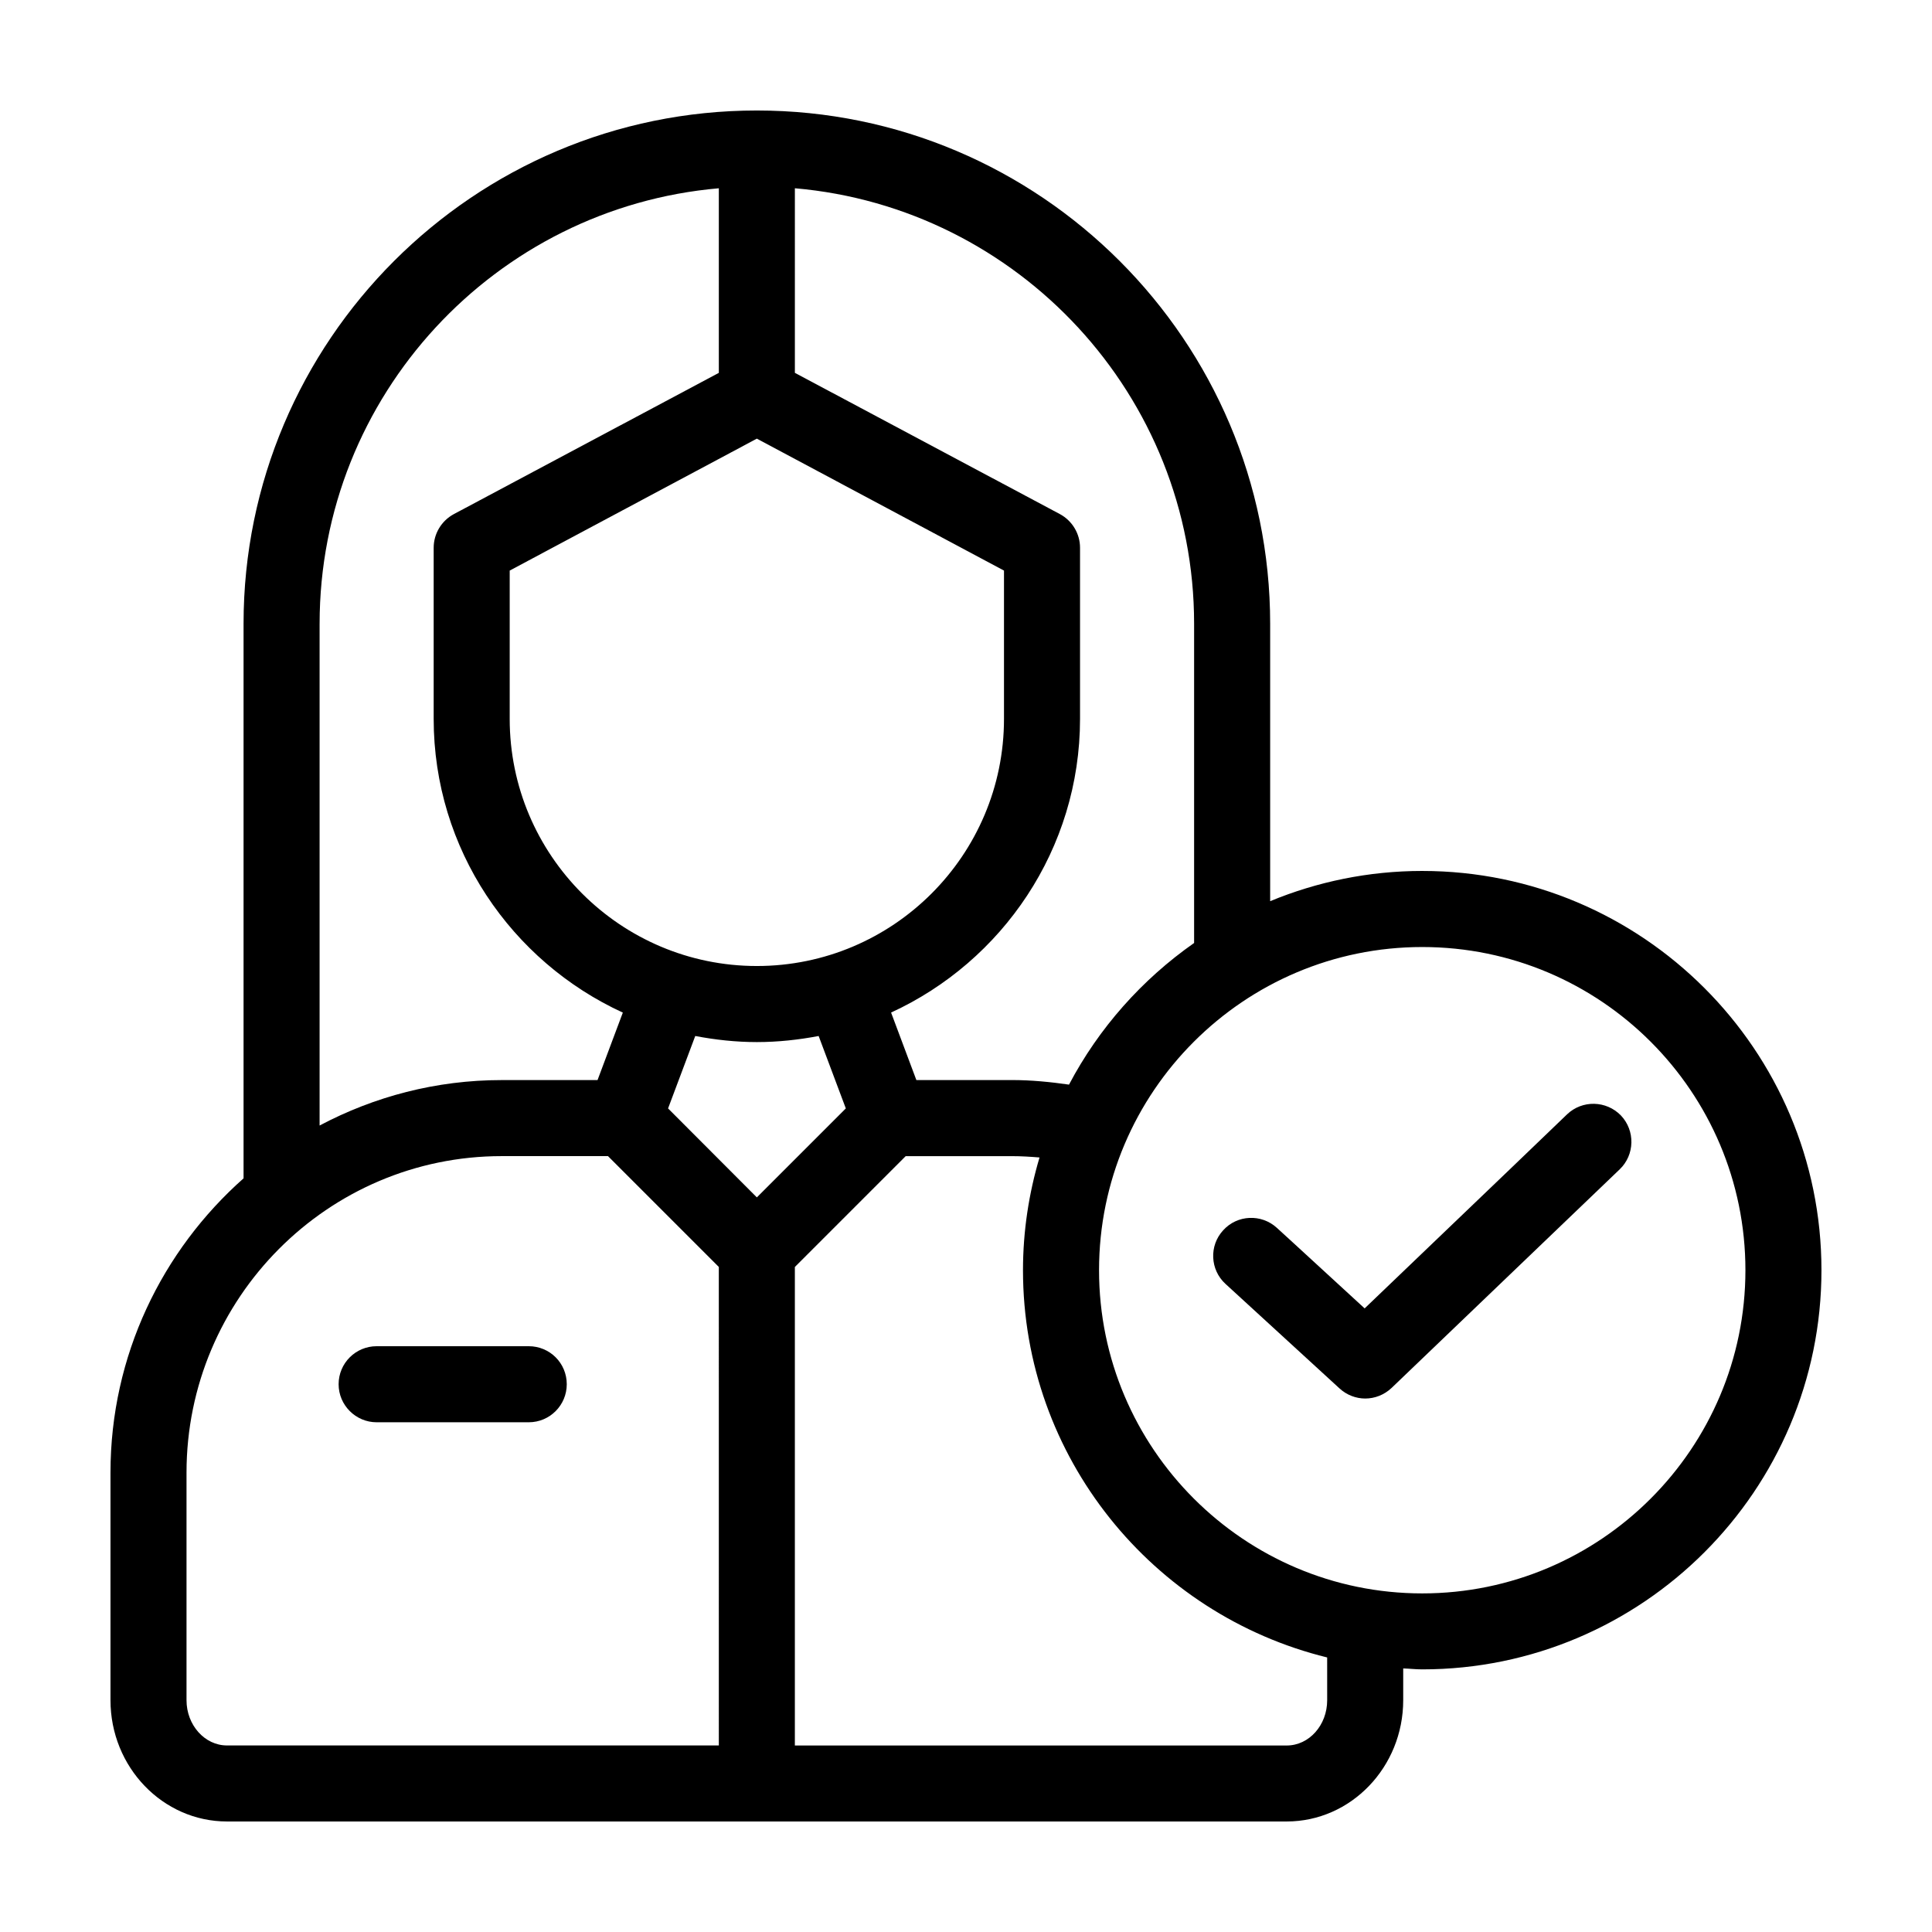 <?xml version="1.0" encoding="UTF-8"?>
<!-- Uploaded to: SVG Repo, www.svgrepo.com, Generator: SVG Repo Mixer Tools -->
<svg fill="#000000" width="800px" height="800px" version="1.1" viewBox="144 144 512 512" xmlns="http://www.w3.org/2000/svg">
 <g>
  <path d="m284.12 500.76h-40.305c-5.543 0-10.078 4.484-10.078 10.078 0 5.543 4.535 10.078 10.078 10.078h40.305c5.594 0 10.078-4.535 10.078-10.078 0-5.594-4.484-10.078-10.078-10.078z"/>
  <path d="m520.91 374.81c-14.258 0-27.859 2.871-40.305 8.012v-73.508c0-75.016-61.012-136.03-136.03-136.03-75.016 0-136.03 61.012-136.03 136.03v146.96c-21.562 19.094-35.266 46.953-35.266 77.988v60.305c0 17.738 13.855 32.145 30.883 32.145h280.82c17.027 0 30.883-14.41 30.883-32.145v-8.414c1.715 0.051 3.324 0.25 5.039 0.25 58.34 0 105.8-47.457 105.8-105.8-0.004-58.336-47.461-105.79-105.8-105.79zm-166.26-180.92c59.195 5.137 105.8 54.914 105.8 115.42v84.59c-13.805 9.672-25.242 22.52-33.152 37.535-4.938-0.707-9.977-1.211-15.113-1.211h-25.34l-6.699-17.887c29.469-13.551 50.074-43.324 50.074-77.836v-45.344c0-3.727-2.066-7.152-5.34-8.918l-70.23-37.434zm55.418 101.32v39.297c0 36.125-29.371 65.496-65.496 65.496s-65.496-29.371-65.496-65.496v-39.297l65.496-34.965zm-181.37 14.105c0-60.508 46.602-110.29 105.8-115.42v48.918l-70.23 37.434c-3.277 1.766-5.34 5.191-5.34 8.918v45.344c0 34.512 20.605 64.285 50.129 77.84l-6.703 17.883h-25.391c-17.434 0-33.805 4.383-48.266 12.043v-132.96zm105.8 297.25h-130.34c-5.894 0-10.73-5.391-10.73-11.988v-60.305c0-46.25 37.484-83.887 83.531-83.887h28.164l29.371 29.371zm-13.453-168.82 7.203-19.195c5.293 1.008 10.734 1.613 16.324 1.613 5.594 0 11.082-0.605 16.375-1.613l7.203 19.195-23.578 23.578zm174.67 156.84c0 6.602-4.785 11.992-10.73 11.992l-130.34-0.004v-126.81l29.371-29.371h28.164c2.469 0 4.887 0.152 7.305 0.352-2.82 9.473-4.383 19.5-4.383 29.879 0 49.625 34.41 91.289 80.609 102.62zm25.191-28.316c-47.207 0-85.648-38.441-85.648-85.648 0-47.258 38.441-85.648 85.648-85.648 47.258 0 85.648 38.391 85.648 85.648-0.004 47.211-38.391 85.648-85.648 85.648z"/>
  <path d="m559.3 439.3-15.367 14.762-38.289 36.676-19.145-17.582-4.133-3.777c-4.082-3.727-10.48-3.477-14.207 0.656-3.777 4.082-3.477 10.48 0.605 14.207l30.23 27.711c1.914 1.762 4.383 2.672 6.801 2.672 2.519 0 5.039-0.957 7.004-2.82l60.457-57.938c3.981-3.828 4.133-10.227 0.301-14.258-3.883-3.988-10.23-4.141-14.258-0.309z"/>
 </g>
</svg>